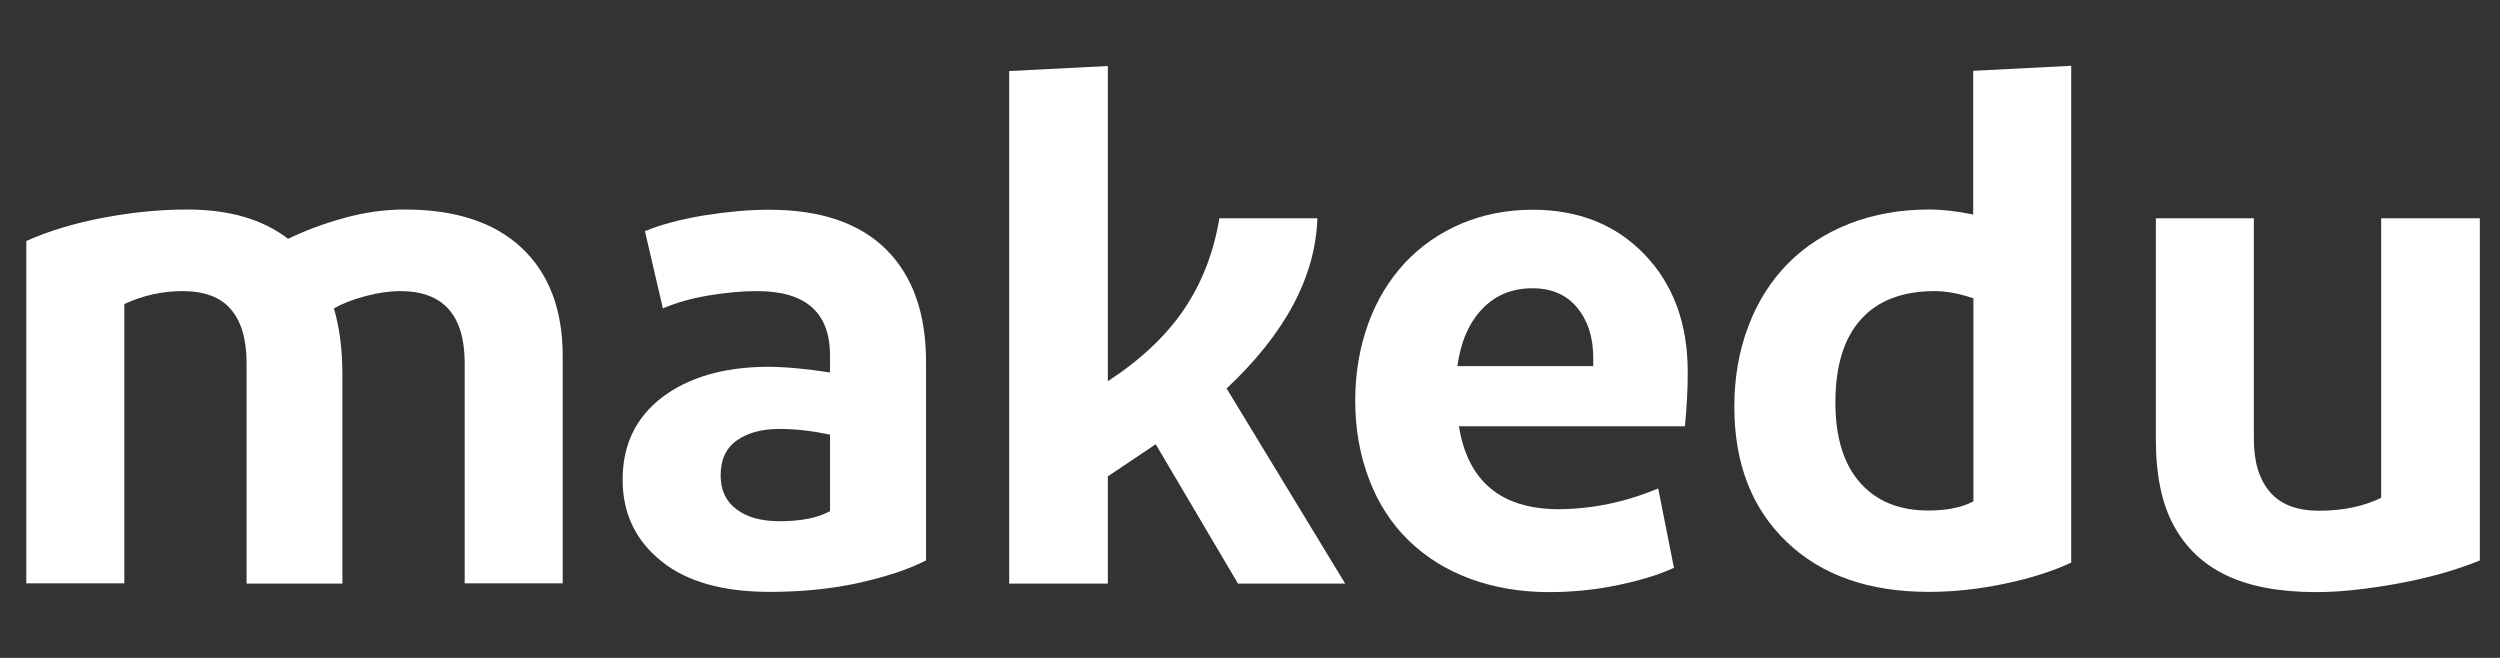 <svg width="190" height="50" viewBox="0 0 190 50" fill="none" xmlns="http://www.w3.org/2000/svg">
<rect x="0" y="0" width="190" height="50" fill="#333333" stroke="none"/>
<path d="M42.765 44.335H35.317V27.61C35.317 23.953 33.687 22.124 30.429 22.124C29.598 22.124 28.716 22.257 27.769 22.506C26.821 22.756 26.023 23.071 25.375 23.437C25.807 24.884 26.023 26.579 26.023 28.541V44.352H18.741V27.61C18.741 25.798 18.343 24.435 17.544 23.504C16.747 22.573 15.516 22.124 13.854 22.124C12.341 22.124 10.861 22.456 9.448 23.105V44.335H2V18.317C3.696 17.552 5.641 16.97 7.819 16.554C9.997 16.139 12.125 15.923 14.236 15.923C17.428 15.923 19.972 16.671 21.9 18.15C23.164 17.535 24.577 17.003 26.14 16.571C27.702 16.139 29.232 15.923 30.761 15.923C34.602 15.923 37.561 16.887 39.639 18.832C41.717 20.777 42.765 23.52 42.765 27.061V44.335Z" fill="white"/>
<path d="M70.346 42.606C69.082 43.254 67.403 43.819 65.325 44.285C63.247 44.751 60.969 44.983 58.509 44.983C54.918 44.983 52.158 44.202 50.23 42.623C48.284 41.043 47.32 38.998 47.32 36.455C47.32 33.811 48.318 31.733 50.313 30.203C52.308 28.691 54.951 27.909 58.243 27.876C59.656 27.876 61.269 28.026 63.081 28.308V27.012C63.081 23.753 61.235 22.124 57.544 22.124C56.381 22.124 55.151 22.24 53.854 22.456C52.557 22.672 51.393 23.005 50.379 23.437L49.016 17.569C50.213 17.07 51.709 16.671 53.505 16.372C55.3 16.089 56.929 15.939 58.426 15.939C62.333 15.939 65.308 16.937 67.337 18.948C69.365 20.96 70.379 23.803 70.379 27.51V42.606H70.346ZM59.273 39.613C60.87 39.613 62.133 39.364 63.081 38.849V33.03C61.734 32.747 60.454 32.598 59.224 32.598C57.927 32.598 56.846 32.88 56.015 33.462C55.184 34.044 54.768 34.925 54.768 36.122C54.768 37.253 55.167 38.1 55.965 38.699C56.763 39.314 57.86 39.613 59.273 39.613Z" fill="white"/>
<path d="M100.121 16.588C99.972 21.043 97.677 25.349 93.222 29.522L102.233 44.352H94.086L87.835 33.761L84.195 36.205V44.352H76.697V5.399L84.195 5.017V28.973C86.688 27.344 88.617 25.532 89.98 23.52C91.343 21.509 92.241 19.198 92.673 16.588H100.121Z" fill="white"/>
<path d="M126.023 37.12L127.22 43.154C126.023 43.703 124.577 44.135 122.881 44.484C121.185 44.834 119.456 45 117.727 45C115.583 45 113.604 44.667 111.776 44.002C109.947 43.337 108.384 42.356 107.071 41.093C105.774 39.83 104.76 38.283 104.062 36.455C103.363 34.626 102.997 32.631 102.997 30.453C102.997 28.358 103.33 26.413 103.978 24.617C104.627 22.822 105.558 21.293 106.755 19.996C107.952 18.716 109.382 17.718 111.044 17.003C112.707 16.305 114.519 15.939 116.48 15.939C119.988 15.939 122.831 17.086 125.009 19.364C127.187 21.642 128.268 24.617 128.268 28.275C128.268 29.572 128.201 30.952 128.052 32.398H110.878C111.559 36.604 114.103 38.699 118.475 38.699C121.002 38.682 123.53 38.167 126.023 37.12ZM116.464 21.908C114.901 21.908 113.638 22.44 112.64 23.487C111.643 24.534 111.011 25.981 110.761 27.826H121.086V27.178C121.086 25.615 120.67 24.352 119.855 23.371C119.041 22.39 117.91 21.908 116.464 21.908Z" fill="white"/>
<path d="M157.412 42.756C156.032 43.404 154.369 43.936 152.407 44.352C150.446 44.767 148.517 44.983 146.589 44.983C142.033 44.983 138.426 43.72 135.782 41.176C133.139 38.649 131.809 35.224 131.809 30.919C131.809 28.707 132.158 26.679 132.873 24.8C133.571 22.939 134.585 21.343 135.882 20.029C137.179 18.716 138.758 17.702 140.587 16.987C142.416 16.288 144.411 15.923 146.589 15.923C147.636 15.923 148.766 16.056 149.963 16.305V5.382L157.412 5V42.756ZM139.49 30.603C139.49 33.246 140.121 35.274 141.368 36.687C142.615 38.101 144.344 38.799 146.555 38.799C147.968 38.799 149.116 38.566 149.98 38.101V22.672C148.899 22.307 147.919 22.124 147.054 22.124C144.594 22.124 142.715 22.839 141.435 24.268C140.138 25.698 139.49 27.81 139.49 30.603Z" fill="white"/>
<path d="M188.434 42.606C186.555 43.371 184.444 43.953 182.133 44.368C179.822 44.784 177.794 45 176.048 45C173.288 45 171.027 44.584 169.265 43.753C167.486 42.922 166.14 41.658 165.225 39.979C164.294 38.3 163.845 36.089 163.845 33.379V16.588H171.293V33.379C171.293 35.125 171.709 36.455 172.524 37.402C173.338 38.35 174.585 38.815 176.248 38.815C178.06 38.815 179.639 38.483 180.969 37.834V16.588H188.467V42.606H188.434Z" fill="white"/>
</svg>
